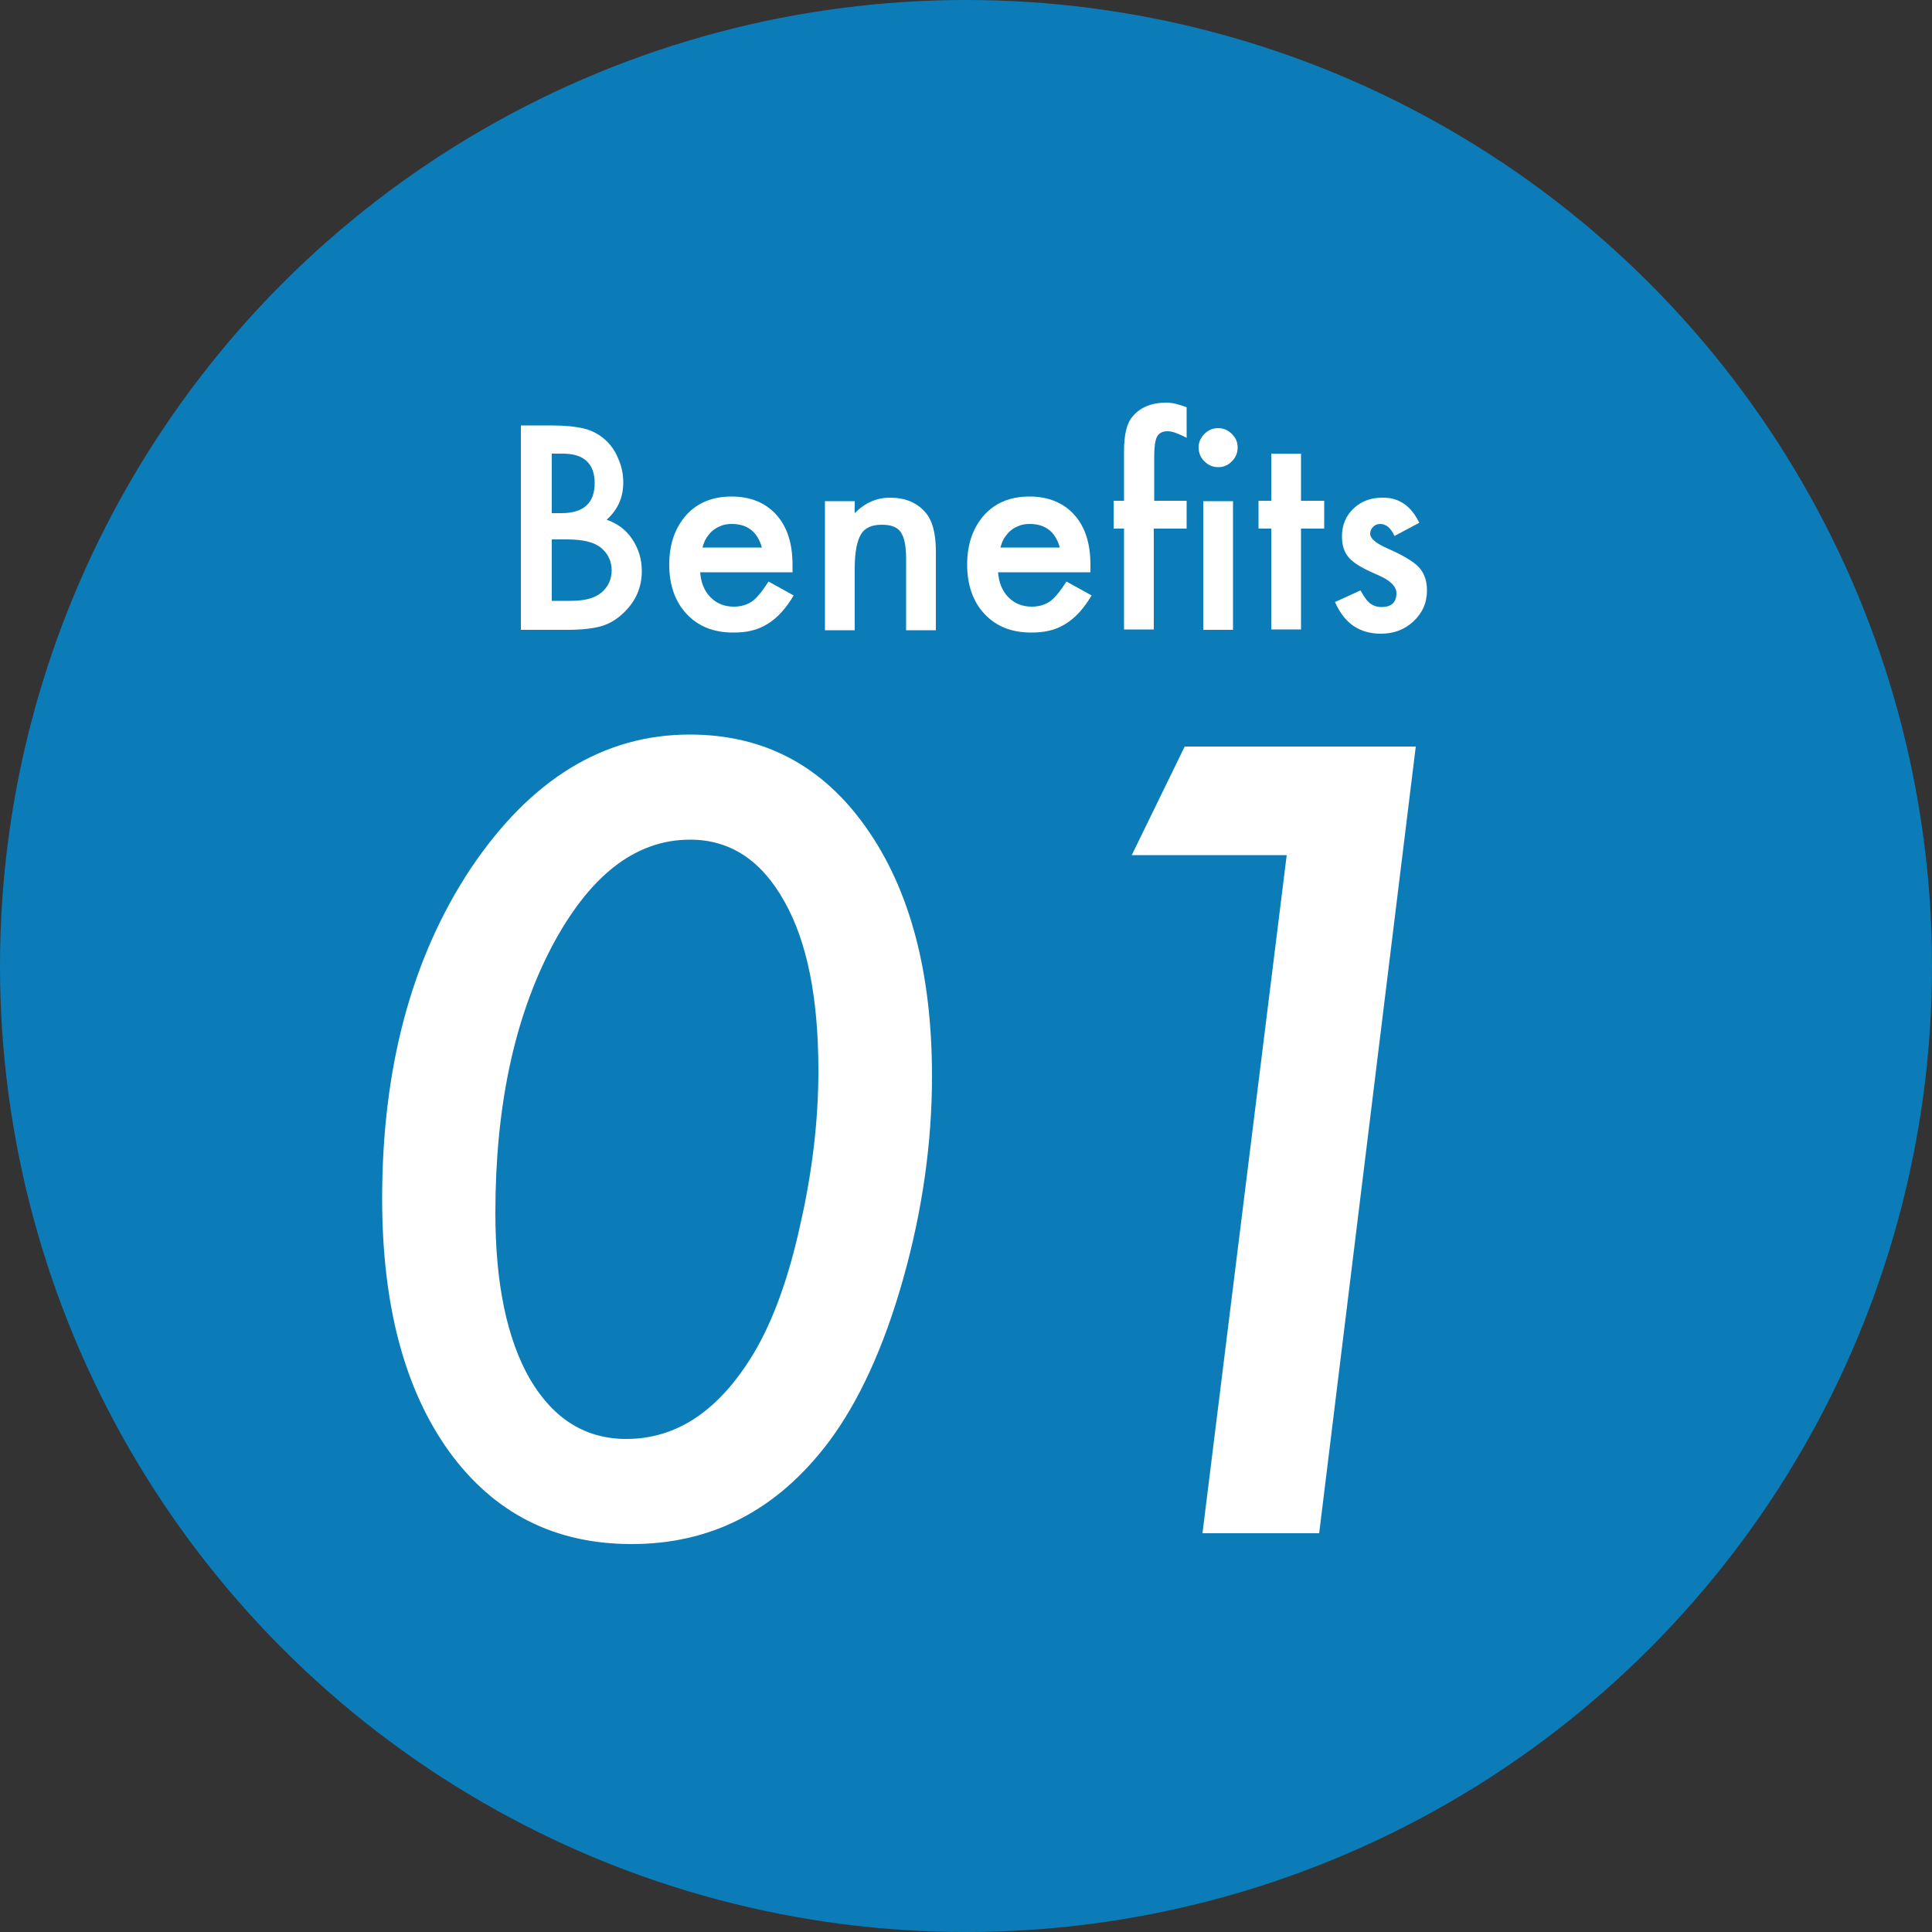 <?xml version="1.0" encoding="utf-8"?>
<!-- Generator: Adobe Illustrator 24.1.0, SVG Export Plug-In . SVG Version: 6.00 Build 0)  -->
<svg version="1.1" id="レイヤー_1" xmlns="http://www.w3.org/2000/svg" xmlns:xlink="http://www.w3.org/1999/xlink" x="0px"
	 y="0px" viewBox="0 0 500 500" style="enable-background:new 0 0 500 500;" xml:space="preserve">
<rect x="0" y="0" width="500" height="500" fill="#333333" stroke="none"/>
<style type="text/css">
	.st0{fill:#0C7CB8;}
	.st1{fill:#FFFFFF;}
</style>
<circle class="st0" cx="250" cy="250" r="250"/>
<g>
	<g>
		<g>
			<g>
				<path class="st1" d="M241.2,278.5c0,17.3-2.5,34.9-7.5,52.6c-5,17.7-11.5,31.8-19.4,42.3c-13.3,17.5-30.2,26.2-50.8,26.2
					c-20,0-35.7-8-47.3-24c-11.5-16-17.3-37.8-17.3-65.4c0-33.8,7.6-62.3,22.9-85.4c15.5-23.1,34.4-34.7,56.7-34.7
					c19.1,0,34.3,8,45.6,24C235.5,230.2,241.2,251.7,241.2,278.5z M211.8,277.1c0-18.8-2.9-33.4-8.8-43.8c-5.9-10.6-14-16-24.4-16
					c-14.2,0-26.1,9.3-35.9,27.9c-9.7,18.6-14.5,41.5-14.5,68.7c0,18.3,3,32.7,9,43.1c6.1,10.3,14.4,15.4,24.9,15.4
					c13.2,0,24.2-7.5,33.1-22.4c4.9-8.3,8.9-19.3,11.9-33C210.2,303.4,211.8,290,211.8,277.1z"/>
			</g>
			<g>
				<path class="st1" d="M366.4,193.2l-25,203.6h-30.2l21.8-175.5h-40.1l13.7-28.1H366.4z"/>
			</g>
		</g>
		<g>
			<g>
				<path class="st1" d="M134.8,162.9v-52.8h7.9c3.5,0,6.3,0.3,8.4,0.8c2.1,0.5,3.9,1.5,5.4,2.8c1.5,1.3,2.7,3,3.5,5
					c0.9,2,1.3,4.1,1.3,6.2c0,3.8-1.4,7-4.3,9.6c2.8,1,5,2.6,6.6,5c1.6,2.4,2.5,5.1,2.5,8.3c0,4.1-1.5,7.6-4.4,10.5
					c-1.8,1.8-3.7,3-5.9,3.7c-2.4,0.7-5.4,1-9,1H134.8z M142.8,132.8h2.5c3,0,5.1-0.7,6.5-2c1.4-1.3,2.1-3.2,2.1-5.8
					c0-2.5-0.7-4.4-2.1-5.7c-1.4-1.3-3.5-1.9-6.2-1.9h-2.8V132.8z M142.8,155.5h4.9c3.6,0,6.2-0.7,7.9-2.1c1.8-1.5,2.7-3.5,2.7-5.8
					c0-2.3-0.9-4.2-2.6-5.7c-1.7-1.5-4.6-2.3-8.9-2.3h-4V155.5z"/>
			</g>
			<g>
				<path class="st1" d="M205.1,148.1h-23.9c0.2,2.7,1.1,4.9,2.7,6.5c1.6,1.6,3.6,2.4,6,2.4c1.9,0,3.5-0.5,4.8-1.4
					c1.2-0.9,2.6-2.6,4.2-5.1l6.5,3.6c-1,1.7-2.1,3.2-3.2,4.4c-1.1,1.2-2.3,2.2-3.6,3c-1.3,0.8-2.7,1.4-4.1,1.7
					c-1.5,0.4-3.1,0.5-4.8,0.5c-5,0-9-1.6-12-4.8c-3-3.2-4.5-7.5-4.5-12.8c0-5.3,1.5-9.5,4.4-12.8c2.9-3.2,6.8-4.8,11.7-4.8
					c4.9,0,8.8,1.6,11.6,4.7c2.8,3.1,4.2,7.4,4.2,12.9L205.1,148.1z M197.2,141.8c-1.1-4.1-3.7-6.2-7.8-6.2c-0.9,0-1.8,0.1-2.6,0.4
					s-1.6,0.7-2.2,1.2c-0.7,0.5-1.2,1.2-1.7,1.9s-0.8,1.6-1.1,2.6H197.2z"/>
			</g>
			<g>
				<path class="st1" d="M213.5,129.7h7.7v3.1c2.7-2.7,5.7-4,9.1-4c3.9,0,6.9,1.2,9.1,3.7c1.9,2.1,2.8,5.5,2.8,10.2v20.4h-7.7v-18.6
					c0-3.3-0.5-5.5-1.4-6.8c-0.9-1.3-2.5-1.9-4.9-1.9c-2.6,0-4.4,0.8-5.4,2.5c-1,1.7-1.6,4.6-1.6,8.7v16.1h-7.7V129.7z"/>
			</g>
			<g>
				<path class="st1" d="M282.2,148.1h-23.9c0.2,2.7,1.1,4.9,2.7,6.5c1.6,1.6,3.6,2.4,6,2.4c1.9,0,3.5-0.5,4.8-1.4
					c1.2-0.9,2.6-2.6,4.2-5.1l6.5,3.6c-1,1.7-2.1,3.2-3.2,4.4c-1.1,1.2-2.3,2.2-3.6,3c-1.3,0.8-2.7,1.4-4.1,1.7
					c-1.5,0.4-3.1,0.5-4.8,0.5c-5,0-9-1.6-12-4.8c-3-3.2-4.5-7.5-4.5-12.8c0-5.3,1.5-9.5,4.4-12.8c2.9-3.2,6.8-4.8,11.7-4.8
					c4.9,0,8.8,1.6,11.6,4.7c2.8,3.1,4.2,7.4,4.2,12.9L282.2,148.1z M274.3,141.8c-1.1-4.1-3.7-6.2-7.8-6.2c-0.9,0-1.8,0.1-2.6,0.4
					s-1.6,0.7-2.2,1.2c-0.7,0.5-1.2,1.2-1.7,1.9s-0.8,1.6-1.1,2.6H274.3z"/>
			</g>
			<g>
				<path class="st1" d="M298.6,136.8v26.1h-7.7v-26.1h-2.7v-7.2h2.7v-12.9c0-4.2,0.7-7.2,2.2-8.9c2-2.4,4.9-3.6,8.8-3.6
					c1.4,0,3.1,0.4,5.2,1.2v7.9l-0.8-0.4c-1.7-0.8-3-1.3-4.1-1.3c-1.4,0-2.3,0.5-2.8,1.5c-0.5,1-0.7,2.8-0.7,5.5v11h8.4v7.2H298.6z"
					/>
			</g>
			<g>
				<path class="st1" d="M310.2,115.8c0-1.3,0.5-2.5,1.5-3.5c1-1,2.2-1.5,3.5-1.5c1.4,0,2.6,0.5,3.6,1.5c1,1,1.5,2.1,1.5,3.5
					c0,1.4-0.5,2.6-1.5,3.6c-1,1-2.1,1.5-3.5,1.5c-1.4,0-2.6-0.5-3.6-1.5C310.7,118.4,310.2,117.2,310.2,115.8z M319.1,129.7v33.3
					h-7.7v-33.3H319.1z"/>
			</g>
			<g>
				<path class="st1" d="M336.7,136.8v26.1H329v-26.1h-3.3v-7.2h3.3v-12.2h7.7v12.2h6v7.2H336.7z"/>
			</g>
			<g>
				<path class="st1" d="M367.3,135.3l-6.4,3.4c-1-2.1-2.2-3.1-3.7-3.1c-0.7,0-1.3,0.2-1.8,0.7c-0.5,0.5-0.8,1.1-0.8,1.8
					c0,1.3,1.5,2.5,4.4,3.8c4.1,1.8,6.8,3.4,8.2,4.9c1.4,1.5,2.1,3.5,2.1,6c0,3.2-1.2,5.9-3.6,8.1c-2.3,2.1-5.1,3.1-8.3,3.1
					c-5.6,0-9.5-2.7-11.9-8.2l6.6-3c0.9,1.6,1.6,2.6,2.1,3c0.9,0.9,2.1,1.3,3.3,1.3c2.6,0,3.9-1.2,3.9-3.6c0-1.4-1-2.6-3-3.8
					c-0.8-0.4-1.5-0.8-2.3-1.1c-0.8-0.4-1.6-0.7-2.4-1.1c-2.2-1.1-3.8-2.2-4.7-3.3c-1.2-1.4-1.7-3.2-1.7-5.4c0-2.9,1-5.3,3-7.2
					c2-1.9,4.5-2.8,7.4-2.8C362,128.7,365.2,130.9,367.3,135.3z"/>
			</g>
		</g>
	</g>
</g>
</svg>
